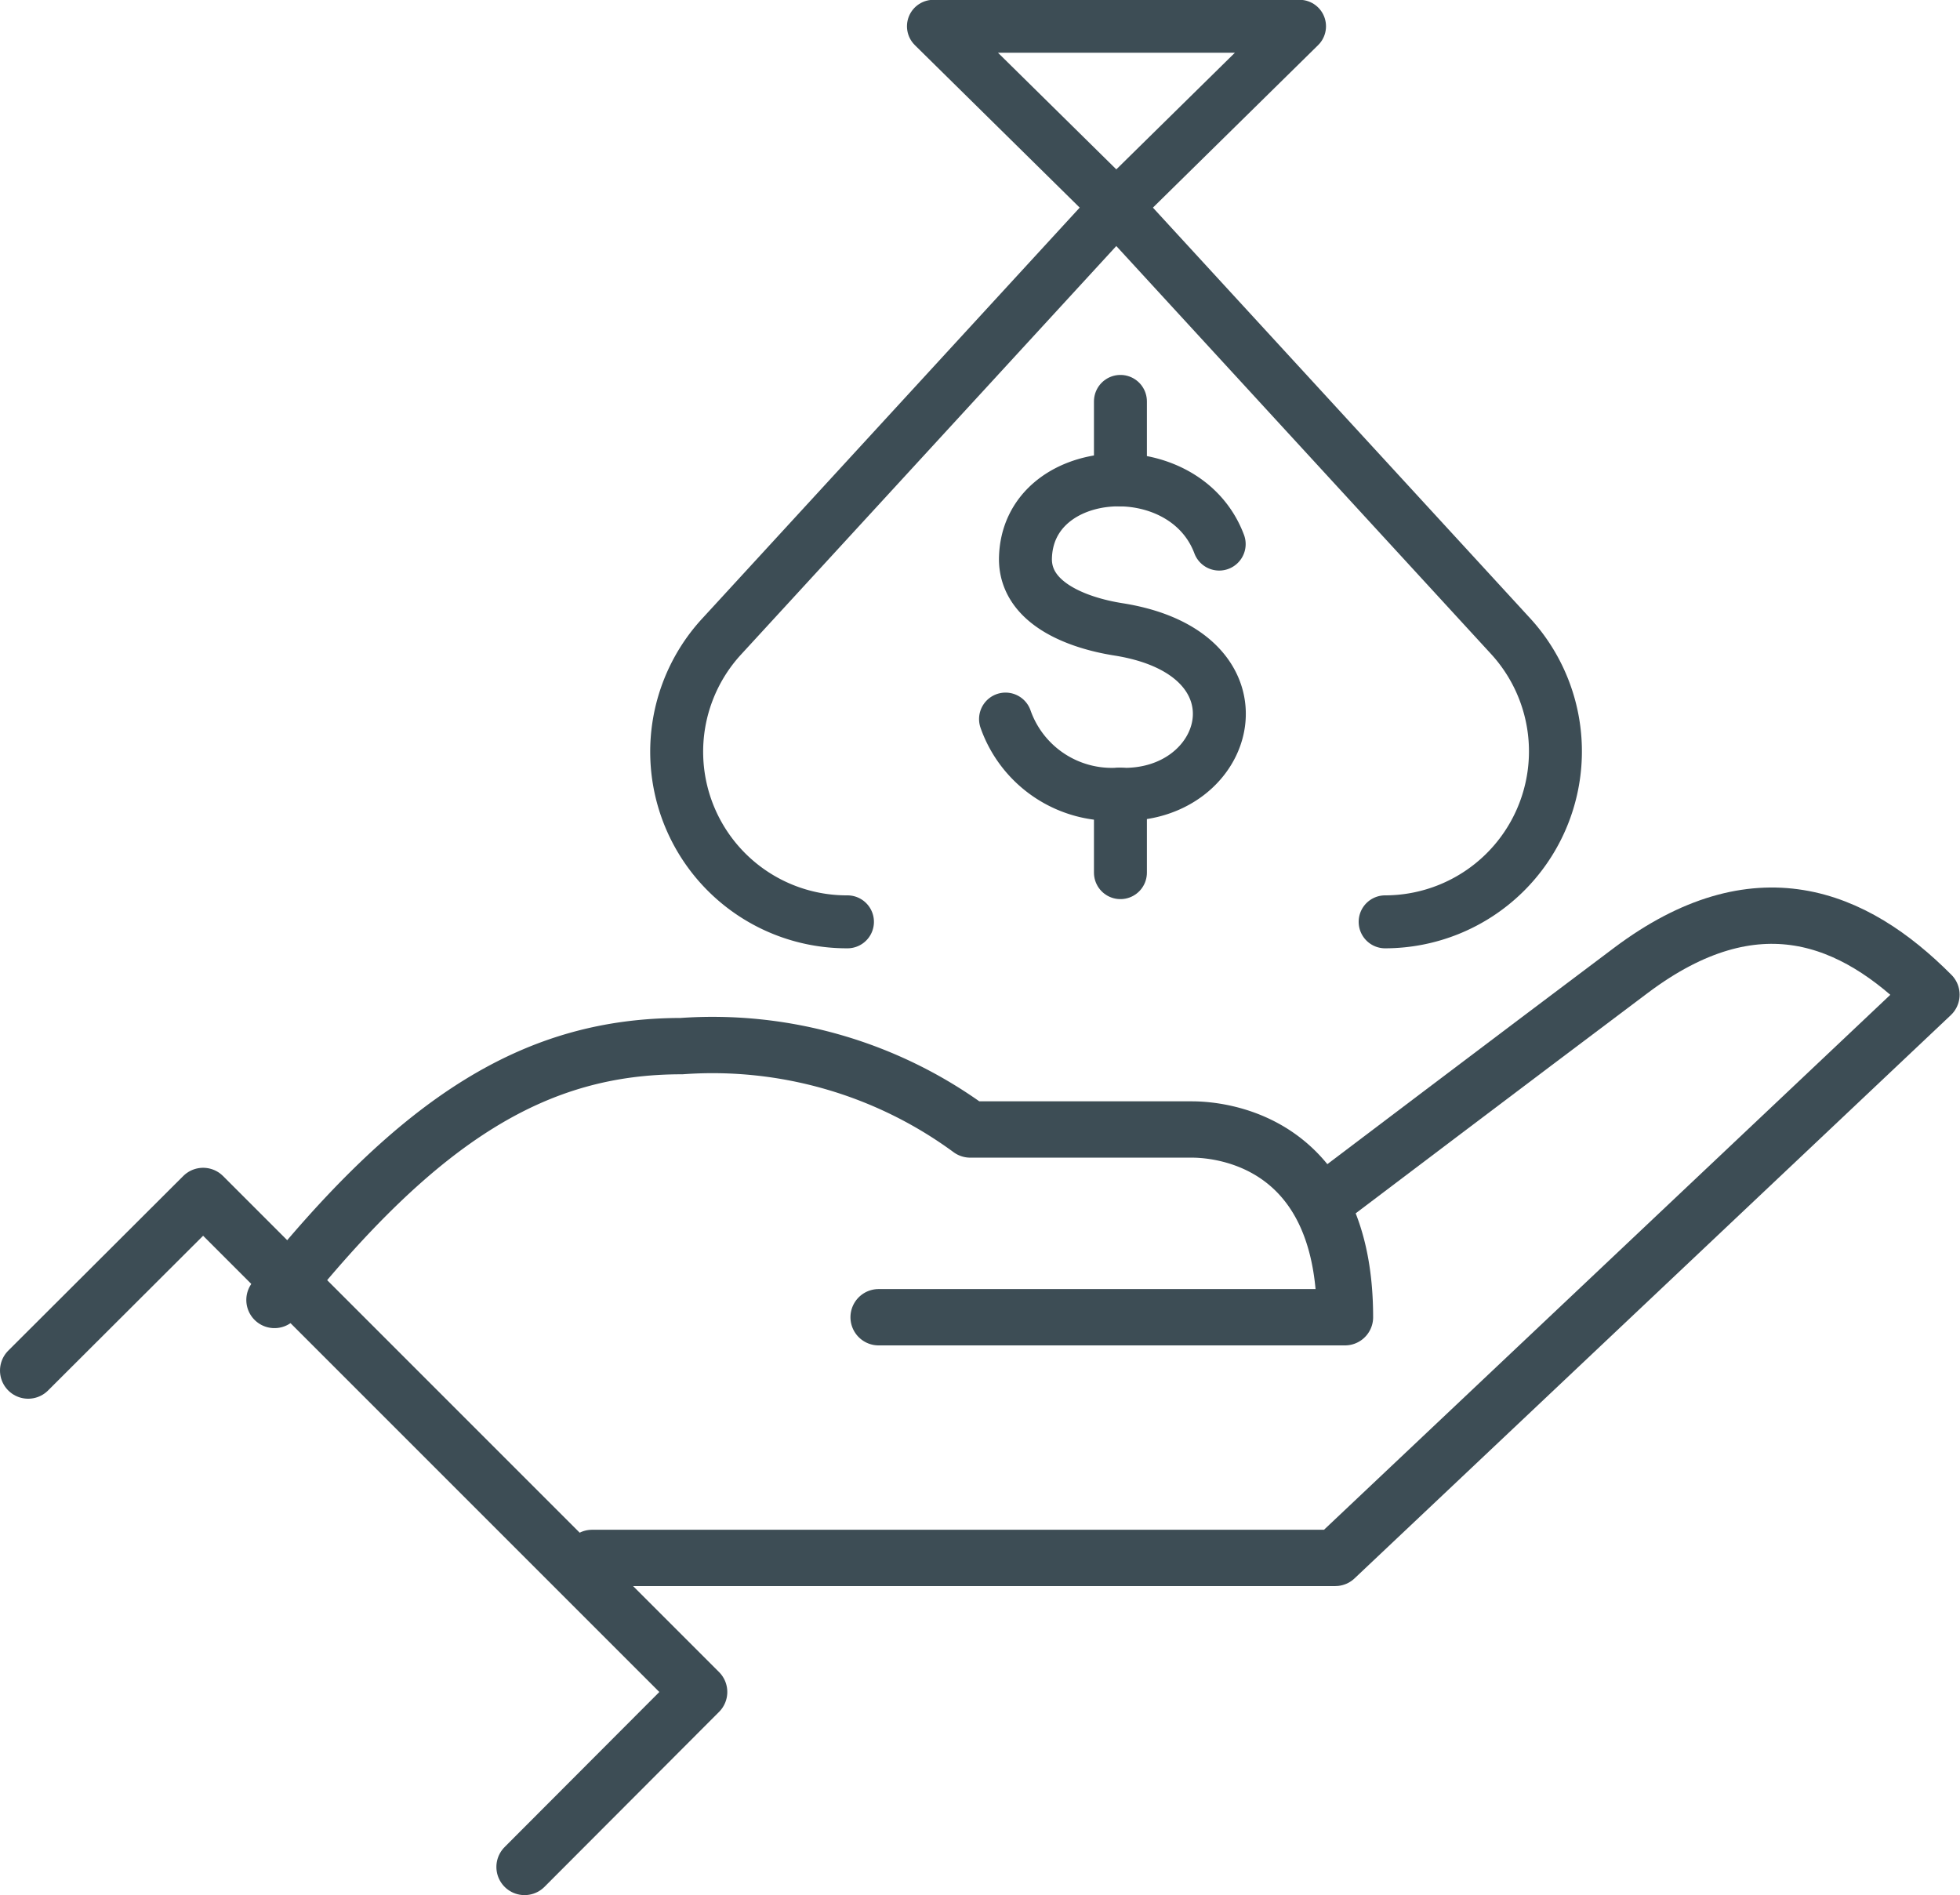 <svg id="Layer_1" data-name="Layer 1" xmlns="http://www.w3.org/2000/svg" viewBox="0 0 52.2 50.47">
  <defs>
    <style>
      .cls-1, .cls-2 {
        fill: none;
        stroke: #3d4d55;
        stroke-linecap: round;
        stroke-linejoin: round;
      }

      .cls-1 {
        stroke-width: 1.5px;
      }

      .cls-2 {
        stroke-width: 1.41px;
      }
    </style>
  </defs>
  <g>
    <path class="cls-1" d="M36.22,32.66s4.65-3.52,7.82-5.9c3.33-2.5,5.92-1.44,8,.65l-15.88,15H16.37" transform="translate(-0.6 -0.92)"/>
    <path class="cls-1" d="M7.91,35.54c3.9-4.9,7-6.76,10.84-6.76A11.59,11.59,0,0,1,26.44,31h5.9c.95,0,4.08.43,4.08,5H24" transform="translate(-0.6 -0.92)"/>
    <polyline class="cls-1" points="0.75 36.5 5.41 31.85 18.62 45.06 13.97 49.72"/>
  </g>
  <g>
    <path class="cls-2" d="M23.17,25.47a4.53,4.53,0,0,1-3.34-7.61L30.33,6.43l10.5,11.43a4.54,4.54,0,0,1-3.34,7.61" transform="translate(-0.6 -0.92)"/>
    <polygon class="cls-2" points="29.73 5.5 24.86 0.7 34.61 0.7 29.73 5.5"/>
    <g>
      <path class="cls-2" d="M33.07,15.41c-.93-2.48-5.13-2.19-5.16.4,0,1.16,1.34,1.69,2.47,1.87,4.14.65,3,4.54,0,4.39a3,3,0,0,1-3-2" transform="translate(-0.6 -0.92)"/>
      <line class="cls-2" x1="29.84" y1="10.69" x2="29.84" y2="12.78"/>
      <line class="cls-2" x1="29.84" y1="21.15" x2="29.84" y2="23.24"/>
    </g>
  </g>
</svg>
